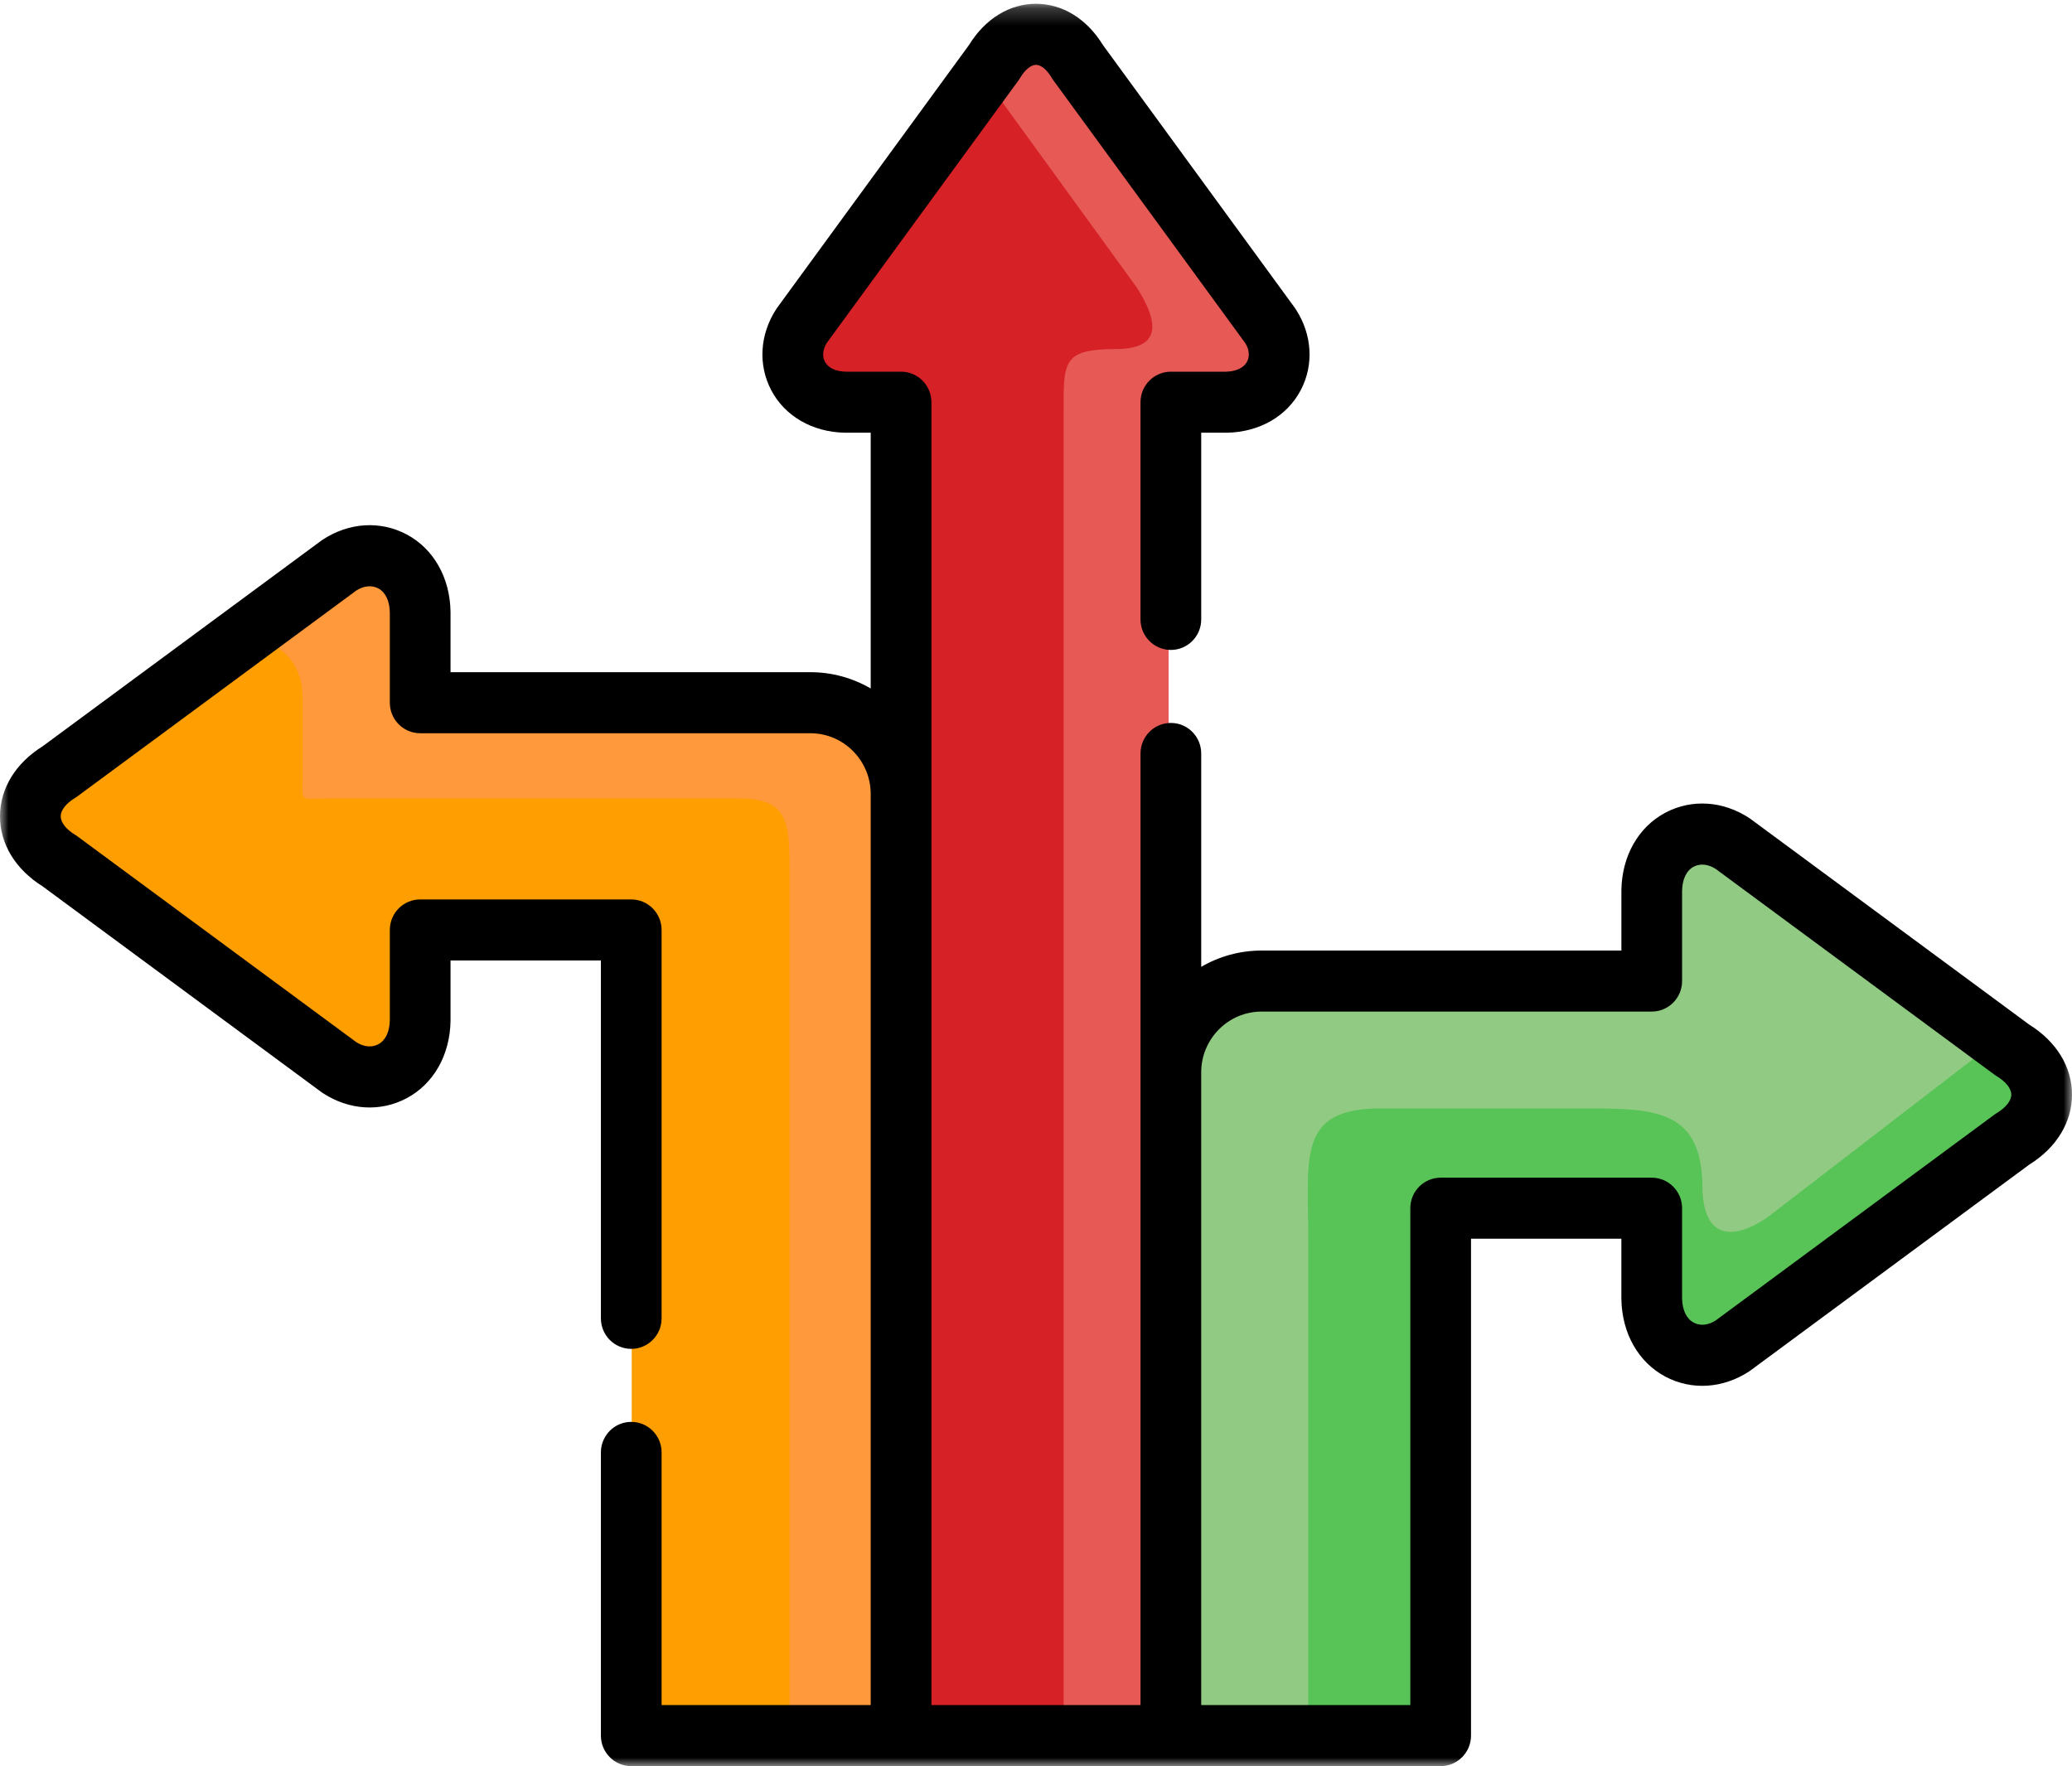 <?xml version="1.0" encoding="UTF-8"?>
<svg width="122px" height="104px" viewBox="0 0 122 104" version="1.1" xmlns="http://www.w3.org/2000/svg" xmlns:xlink="http://www.w3.org/1999/xlink">
    <title>Group 16</title>
    <defs>
        <polygon id="path-1" points="4.5372676e-05 0.223 122 0.223 122 104 4.5372676e-05 104"></polygon>
    </defs>
    <g id="Page-1" stroke="none" stroke-width="1" fill="none" fill-rule="evenodd">
        <g id="Tenmien_SITE" transform="translate(-212, -1344)">
            <g id="Group-16" transform="translate(212, 1344)">
                <path d="M20.096,62.925 C22.159,64.274 24.786,63.067 24.833,60.179 L24.833,54.883 L37.197,54.883 L37.197,102 L53,102 L53,46.929 C53,43.995 50.608,41.593 47.685,41.593 L24.833,41.593 L24.833,36.297 C24.786,33.41 22.159,32.202 20.096,33.551 L3.708,45.627 C1.431,47.004 1.431,49.466 3.708,50.849 L20.096,62.925 Z" id="Fill-1" fill="#FF9E00"></path>
                <path d="M52.454,23.625 L52.454,46.651 L46.817,75.502 L52.454,102 L68.543,102 L73.161,79.882 L68.543,63.012 L68.543,23.625 L71.861,23.625 C74.611,23.57 75.76,21.089 74.474,19.136 L62.982,3.622 C61.675,1.459 59.329,1.459 58.015,3.622 L46.523,19.136 C45.244,21.089 46.386,23.57 49.136,23.625 L52.454,23.625 Z" id="Fill-3" fill="#D62127"></path>
                <path d="M74.314,57.64 C71.392,57.64 69,60.054 69,63.004 L69,102 L84.802,102 L84.802,70.993 L97.164,70.993 L97.164,76.324 C97.218,79.227 99.838,80.441 101.9,79.084 L118.287,66.937 C119.422,66.253 119.993,65.29 120,64.327 L120,64.306 C119.993,63.343 119.422,62.387 118.287,61.695 L101.9,49.555 C99.838,48.199 97.218,49.406 97.164,52.309 L97.164,57.64 L74.314,57.64 Z" id="Fill-5" fill="#91CB83"></path>
                <path d="M81.305,65.271 C76.349,65.271 77.032,68.136 77.032,73.099 L77.032,102 L84.909,102 L84.909,70.658 L97.233,70.658 L97.233,76.047 C97.287,78.981 99.899,80.208 101.955,78.837 L118.292,66.56 C119.424,65.867 119.993,64.894 120,63.92 L120,63.9 C119.993,62.926 119.424,61.96 118.292,61.26 L117.95,61 L104.018,71.721 C101.962,73.092 100.294,72.893 100.241,69.96 C100.241,65.374 97.501,65.271 93.469,65.271 L81.305,65.271 Z" id="Fill-7" fill="#58C357"></path>
                <path d="M58,4.619 L66.95,16.953 C68.183,18.906 68.446,20.506 65.808,20.553 C62.527,20.553 62.626,21.252 62.626,24.357 L62.626,63.012 L62.626,102 L68.807,102 L68.807,63.012 L68.807,23.625 L71.989,23.625 C74.627,23.57 75.729,21.089 74.496,19.136 L63.472,3.622 C62.219,1.459 59.968,1.459 58.709,3.622 L58,4.619 Z" id="Fill-9" fill="#E75955"></path>
                <path d="M19.305,47.017 L43.494,47.017 C46.469,47.017 46.489,48.467 46.489,51.402 L46.489,102 L53,102 L53,46.929 C53,43.995 50.565,41.593 47.59,41.593 L24.332,41.593 L24.332,36.297 C24.284,33.41 21.61,32.202 19.511,33.551 L13,38.267 C15.099,36.918 17.767,38.125 17.821,41.013 L17.821,45.688 C17.821,47.327 17.595,47.017 19.305,47.017" id="Fill-11" fill="#FF993B"></path>
                <g id="Group-15">
                    <mask id="mask-2" fill="white">
                        <use xlink:href="#path-1"></use>
                    </mask>
                    <g id="Clip-14"></g>
                    <path d="M117.571,65.543 C117.524,65.571 117.477,65.602 117.433,65.635 L101.006,77.767 C100.566,78.042 100.101,78.085 99.726,77.884 C99.301,77.658 99.058,77.155 99.042,76.466 L99.042,71.146 C99.042,70.153 98.242,69.349 97.255,69.349 L84.827,69.349 C83.84,69.349 83.04,70.153 83.04,71.146 L83.04,100.405 L70.728,100.405 L70.728,63.144 C70.728,61.172 72.323,59.568 74.284,59.568 L97.255,59.568 C98.242,59.568 99.042,58.764 99.042,57.771 L99.042,52.45 C99.058,51.764 99.299,51.263 99.722,51.038 C100.098,50.837 100.564,50.881 101.006,51.157 L117.433,63.282 C117.478,63.315 117.524,63.346 117.571,63.374 C118.107,63.697 118.426,64.103 118.426,64.459 C118.426,64.815 118.106,65.22 117.571,65.543 M119.486,60.338 L103.074,48.225 C103.047,48.205 103.02,48.186 102.992,48.168 C101.442,47.152 99.594,47.038 98.048,47.861 C96.47,48.703 95.505,50.398 95.468,52.398 C95.468,52.409 95.468,52.42 95.468,52.432 L95.468,55.974 L74.284,55.974 C72.989,55.974 71.775,56.324 70.728,56.933 L70.728,44.368 C70.728,43.376 69.928,42.571 68.941,42.571 C67.954,42.571 67.154,43.376 67.154,44.368 L67.154,100.405 L54.842,100.405 L54.842,23.684 C54.842,22.692 54.042,21.887 53.055,21.887 L49.798,21.887 C49.199,21.872 48.764,21.664 48.572,21.3 C48.404,20.982 48.442,20.583 48.675,20.202 L59.987,4.709 C60.019,4.665 60.049,4.619 60.077,4.572 C60.36,4.1 60.705,3.818 61,3.818 L61.001,3.818 C61.294,3.818 61.636,4.099 61.916,4.569 C61.945,4.617 61.976,4.664 62.009,4.709 L73.322,20.204 C73.556,20.583 73.594,20.98 73.427,21.297 C73.238,21.657 72.79,21.872 72.197,21.887 L68.941,21.887 C67.954,21.887 67.153,22.692 67.153,23.684 L67.153,36.475 C67.153,37.468 67.954,38.272 68.941,38.272 C69.927,38.272 70.728,37.468 70.728,36.475 L70.728,25.481 L72.216,25.481 C72.228,25.481 72.24,25.481 72.252,25.481 C74.162,25.443 75.783,24.507 76.587,22.977 C77.373,21.483 77.263,19.699 76.293,18.205 C76.275,18.177 76.257,18.15 76.237,18.124 L64.936,2.645 C63.99,1.106 62.562,0.225 61.005,0.223 L61,0.223 C59.441,0.223 58.01,1.103 57.061,2.643 L45.758,18.124 C45.738,18.152 45.718,18.18 45.7,18.209 C44.733,19.705 44.627,21.49 45.414,22.984 C46.218,24.51 47.837,25.443 49.743,25.481 C49.755,25.481 49.767,25.481 49.779,25.481 L51.267,25.481 L51.267,40.541 C50.22,39.932 49.006,39.582 47.712,39.582 L26.527,39.582 L26.527,36.047 C26.527,36.037 26.527,36.027 26.527,36.018 C26.495,34.017 25.532,32.319 23.952,31.475 C22.404,30.648 20.554,30.76 19.003,31.777 C18.975,31.795 18.948,31.814 18.921,31.834 L2.508,43.948 C0.915,44.941 0.002,46.437 4.5372676e-05,48.064 C-0.002,49.693 0.911,51.194 2.507,52.192 L18.921,64.307 C18.948,64.327 18.975,64.346 19.003,64.364 C20.554,65.381 22.404,65.493 23.952,64.666 C25.532,63.822 26.495,62.123 26.527,60.123 C26.527,60.114 26.527,60.104 26.527,60.094 L26.527,56.559 L35.381,56.559 L35.381,77.633 C35.381,78.626 36.181,79.43 37.168,79.43 C38.155,79.43 38.955,78.626 38.955,77.633 L38.955,54.762 C38.955,53.769 38.155,52.964 37.168,52.964 L24.74,52.964 C23.753,52.964 22.953,53.769 22.953,54.762 L22.953,60.078 C22.939,60.764 22.698,61.266 22.274,61.493 C21.897,61.694 21.43,61.651 20.989,61.376 L4.562,49.251 C4.519,49.219 4.474,49.19 4.429,49.162 C3.893,48.836 3.574,48.427 3.574,48.068 C3.574,47.71 3.893,47.305 4.426,46.982 C4.472,46.954 4.518,46.923 4.561,46.891 L20.989,34.766 C21.43,34.491 21.896,34.447 22.274,34.649 C22.698,34.876 22.939,35.378 22.953,36.064 L22.953,41.38 C22.953,42.373 23.753,43.177 24.74,43.177 L47.711,43.177 C49.672,43.177 51.267,44.781 51.267,46.753 L51.267,100.405 L38.955,100.405 L38.955,85.527 C38.955,84.534 38.155,83.729 37.168,83.729 C36.181,83.729 35.381,84.534 35.381,85.527 L35.381,102.203 C35.381,103.195 36.181,104 37.168,104 L84.827,104 C85.813,104 86.614,103.195 86.614,102.203 L86.614,72.943 L95.467,72.943 L95.467,76.485 C95.467,76.496 95.467,76.508 95.468,76.519 C95.505,78.52 96.471,80.218 98.051,81.061 C99.596,81.884 101.443,81.77 102.992,80.756 C103.02,80.737 103.047,80.718 103.074,80.698 L119.486,68.578 C121.085,67.585 122,66.087 122,64.459 C122,62.829 121.085,61.332 119.486,60.338" id="Fill-13" fill="#000000" mask="url(#mask-2)"></path>
                </g>
            </g>
        </g>
    </g>
</svg>